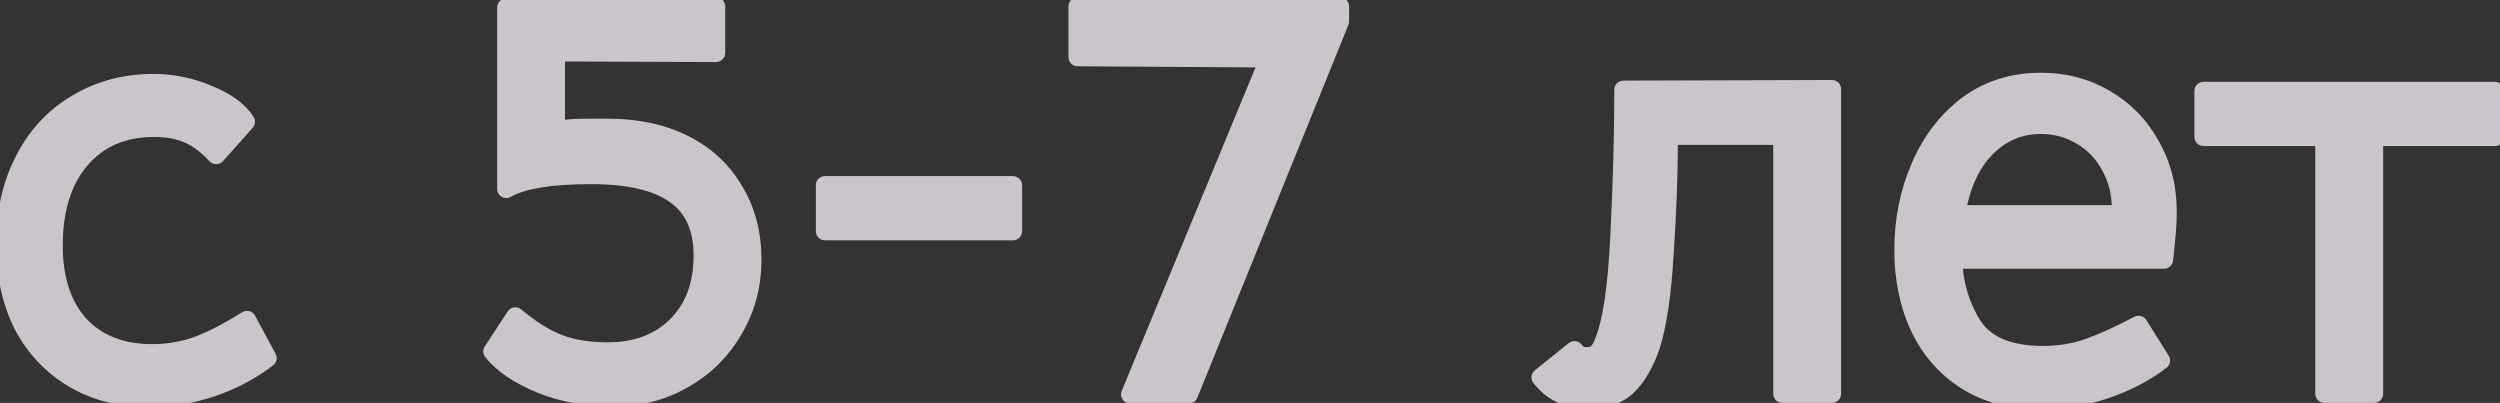 <?xml version="1.0" encoding="UTF-8"?> <svg xmlns="http://www.w3.org/2000/svg" width="273" height="44" viewBox="0 0 273 44" fill="none"><rect x="0" y="0" width="273" height="44" fill="#333333" stroke="none"/> <g opacity="0.8"> <path d="M16.282 43.462C13.158 43.462 10.408 42.758 8.032 41.35C5.656 39.942 3.808 37.984 2.488 35.476C1.212 32.924 0.574 29.976 0.574 26.632C0.574 23.2 1.256 20.164 2.62 17.524C3.984 14.84 5.898 12.772 8.362 11.32C10.826 9.824 13.642 9.076 16.81 9.076C18.878 9.076 20.88 9.494 22.816 10.33C24.752 11.122 26.094 12.112 26.842 13.3L23.608 16.93C22.596 15.83 21.562 15.06 20.506 14.62C19.494 14.18 18.262 13.96 16.81 13.96C13.422 13.96 10.738 15.126 8.758 17.458C6.822 19.746 5.854 22.87 5.854 26.83C5.854 30.482 6.8 33.364 8.692 35.476C10.628 37.544 13.268 38.578 16.612 38.578C18.284 38.578 19.89 38.314 21.43 37.786C23.014 37.214 24.862 36.268 26.974 34.948L29.218 39.106C27.37 40.514 25.324 41.592 23.08 42.34C20.836 43.088 18.57 43.462 16.282 43.462ZM66.971 43.396C64.067 43.396 61.427 42.912 59.051 41.944C56.675 40.976 54.915 39.788 53.771 38.38L56.279 34.552C57.951 35.96 59.535 36.95 61.031 37.522C62.527 38.094 64.309 38.38 66.377 38.38C69.501 38.38 72.009 37.434 73.901 35.542C75.793 33.65 76.739 31.098 76.739 27.886C76.739 24.894 75.749 22.694 73.769 21.286C71.789 19.834 68.709 19.108 64.529 19.108C60.129 19.108 57.049 19.614 55.289 20.626V0.826L78.191 0.694V5.776L60.701 5.71V14.224C61.625 14.048 62.747 13.96 64.067 13.96C65.387 13.96 66.157 13.96 66.377 13.96C69.545 13.96 72.317 14.554 74.693 15.742C77.069 16.93 78.895 18.624 80.171 20.824C81.491 22.98 82.151 25.488 82.151 28.348C82.151 31.164 81.469 33.716 80.105 36.004C78.785 38.292 76.959 40.096 74.627 41.416C72.339 42.736 69.787 43.396 66.971 43.396ZM90.091 20.23H110.617V25.246H90.091V20.23ZM138.597 6.37L117.675 6.238V0.694H146.319V2.344L129.819 43.066H123.417L138.597 6.37ZM173.384 43.66C172.416 43.66 171.47 43.462 170.546 43.066C169.666 42.67 168.896 42.054 168.236 41.218L171.932 38.248C172.24 38.688 172.658 38.908 173.186 38.908C173.802 38.908 174.242 38.754 174.506 38.446C174.814 38.138 175.144 37.412 175.496 36.268C176.2 33.98 176.662 30.218 176.882 24.982C177.146 19.746 177.278 14.686 177.278 9.802L200.048 9.736V43H194.636V14.818H182.228C182.228 18.91 182.074 23.2 181.766 27.688C181.502 32.176 180.996 35.564 180.248 37.852C179.588 39.744 178.73 41.196 177.674 42.208C176.618 43.176 175.188 43.66 173.384 43.66ZM213.27 28.348C213.358 31.032 214.084 33.452 215.448 35.608C216.856 37.72 219.408 38.776 223.104 38.776C224.864 38.776 226.492 38.512 227.988 37.984C229.528 37.456 231.376 36.62 233.532 35.476L235.974 39.37C234.258 40.69 232.234 41.746 229.902 42.538C227.57 43.33 225.216 43.726 222.84 43.726C219.76 43.726 217.076 43.022 214.788 41.614C212.544 40.206 210.828 38.27 209.64 35.806C208.452 33.298 207.858 30.46 207.858 27.292C207.858 24.08 208.452 21.088 209.64 18.316C210.828 15.5 212.544 13.234 214.788 11.518C217.076 9.802 219.782 8.944 222.906 8.944C225.458 8.944 227.79 9.56 229.902 10.792C232.014 12.024 233.664 13.718 234.852 15.874C236.084 18.03 236.7 20.428 236.7 23.068C236.7 23.816 236.678 24.476 236.634 25.048C236.59 25.576 236.546 26.038 236.502 26.434L236.304 28.348H213.27ZM231.618 23.398V22.87C231.618 21.11 231.222 19.526 230.43 18.118C229.682 16.71 228.626 15.61 227.262 14.818C225.942 14.026 224.468 13.63 222.84 13.63C220.552 13.63 218.572 14.466 216.9 16.138C215.228 17.81 214.128 20.23 213.6 23.398H231.618ZM253.829 14.95H240.629V9.934H272.441V14.95H259.241V43H253.829V14.95Z" fill="#F3E8F1"></path> <path d="M8.032 41.35L7.522 42.21L7.522 42.21L8.032 41.35ZM2.488 35.476L1.594 35.923C1.597 35.929 1.6 35.936 1.603 35.942L2.488 35.476ZM2.62 17.524L3.508 17.983L3.511 17.977L2.62 17.524ZM8.362 11.32L8.87 12.182L8.881 12.175L8.362 11.32ZM22.816 10.33L22.42 11.248C22.425 11.251 22.431 11.253 22.437 11.255L22.816 10.33ZM26.842 13.3L27.589 13.965C27.885 13.633 27.926 13.144 27.688 12.767L26.842 13.3ZM23.608 16.93L22.872 17.607C23.063 17.815 23.334 17.932 23.616 17.93C23.898 17.928 24.167 17.806 24.355 17.595L23.608 16.93ZM20.506 14.62L20.107 15.537C20.112 15.539 20.117 15.541 20.121 15.543L20.506 14.62ZM8.758 17.458L7.996 16.811L7.995 16.812L8.758 17.458ZM8.692 35.476L7.947 36.143C7.952 36.149 7.957 36.154 7.962 36.159L8.692 35.476ZM21.43 37.786L21.754 38.732C21.759 38.73 21.765 38.728 21.77 38.727L21.43 37.786ZM26.974 34.948L27.854 34.473C27.723 34.23 27.497 34.052 27.23 33.981C26.963 33.911 26.678 33.954 26.444 34.1L26.974 34.948ZM29.218 39.106L29.824 39.901C30.216 39.603 30.332 39.064 30.098 38.631L29.218 39.106ZM23.08 42.34L22.764 41.391L23.08 42.34ZM16.282 42.462C13.313 42.462 10.744 41.795 8.542 40.49L7.522 42.21C10.072 43.721 13.003 44.462 16.282 44.462V42.462ZM8.542 40.49C6.329 39.179 4.609 37.359 3.373 35.01L1.603 35.942C3.007 38.609 4.983 40.705 7.522 42.21L8.542 40.49ZM3.382 35.029C2.187 32.638 1.574 29.847 1.574 26.632H-0.426C-0.426 30.105 0.237 33.21 1.594 35.923L3.382 35.029ZM1.574 26.632C1.574 23.335 2.228 20.461 3.508 17.983L1.732 17.065C0.284 19.867 -0.426 23.065 -0.426 26.632H1.574ZM3.511 17.977C4.794 15.454 6.579 13.531 8.87 12.181L7.854 10.459C5.217 12.012 3.174 14.226 1.729 17.071L3.511 17.977ZM8.881 12.175C11.173 10.783 13.806 10.076 16.81 10.076V8.076C13.478 8.076 10.479 8.865 7.843 10.465L8.881 12.175ZM16.81 10.076C18.739 10.076 20.606 10.465 22.42 11.248L23.212 9.412C21.154 8.523 19.017 8.076 16.81 8.076V10.076ZM22.437 11.255C24.27 12.005 25.401 12.889 25.996 13.833L27.688 12.767C26.787 11.335 25.234 10.239 23.195 9.404L22.437 11.255ZM26.095 12.635L22.861 16.265L24.355 17.595L27.589 13.965L26.095 12.635ZM24.344 16.253C23.263 15.078 22.114 14.207 20.891 13.697L20.121 15.543C21.01 15.913 21.929 16.582 22.872 17.607L24.344 16.253ZM20.905 13.703C19.734 13.194 18.358 12.96 16.81 12.96V14.96C18.166 14.96 19.254 15.166 20.107 15.537L20.905 13.703ZM16.81 12.96C13.164 12.96 10.188 14.229 7.996 16.811L9.52 18.105C11.288 16.023 13.68 14.96 16.81 14.96V12.96ZM7.995 16.812C5.863 19.332 4.854 22.71 4.854 26.83H6.854C6.854 23.03 7.781 20.16 9.521 18.104L7.995 16.812ZM4.854 26.83C4.854 30.655 5.848 33.8 7.947 36.143L9.437 34.809C7.752 32.928 6.854 30.309 6.854 26.83H4.854ZM7.962 36.159C10.121 38.466 13.046 39.578 16.612 39.578V37.578C13.49 37.578 11.135 36.622 9.422 34.793L7.962 36.159ZM16.612 39.578C18.391 39.578 20.107 39.297 21.754 38.732L21.106 36.84C19.673 37.331 18.177 37.578 16.612 37.578V39.578ZM21.77 38.727C23.444 38.122 25.358 37.138 27.504 35.796L26.444 34.1C24.366 35.398 22.584 36.306 21.09 36.845L21.77 38.727ZM26.094 35.423L28.338 39.581L30.098 38.631L27.854 34.473L26.094 35.423ZM28.612 38.311C26.853 39.651 24.905 40.678 22.764 41.391L23.396 43.289C25.743 42.507 27.887 41.377 29.824 39.901L28.612 38.311ZM22.764 41.391C20.618 42.106 18.459 42.462 16.282 42.462V44.462C18.681 44.462 21.054 44.069 23.396 43.289L22.764 41.391ZM59.051 41.944L58.674 42.87L58.674 42.87L59.051 41.944ZM53.771 38.38L52.935 37.832C52.696 38.196 52.72 38.673 52.995 39.011L53.771 38.38ZM56.279 34.552L56.923 33.787C56.704 33.603 56.417 33.521 56.134 33.563C55.851 33.604 55.599 33.765 55.443 34.004L56.279 34.552ZM61.031 37.522L61.388 36.588L61.388 36.588L61.031 37.522ZM73.901 35.542L74.608 36.249L74.608 36.249L73.901 35.542ZM73.769 21.286L73.178 22.092C73.182 22.095 73.186 22.098 73.189 22.101L73.769 21.286ZM55.289 20.626H54.289C54.289 20.983 54.479 21.313 54.788 21.492C55.097 21.67 55.478 21.671 55.788 21.493L55.289 20.626ZM55.289 0.826L55.283 -0.174C54.733 -0.171 54.289 0.276 54.289 0.826H55.289ZM78.191 0.694H79.191C79.191 0.428 79.085 0.173 78.896 -0.015C78.707 -0.203 78.451 -0.308 78.185 -0.306L78.191 0.694ZM78.191 5.776L78.187 6.776C78.453 6.777 78.709 6.672 78.897 6.484C79.085 6.297 79.191 6.042 79.191 5.776H78.191ZM60.701 5.71L60.705 4.71C60.439 4.709 60.184 4.814 59.995 5.002C59.807 5.189 59.701 5.444 59.701 5.71H60.701ZM60.701 14.224H59.701C59.701 14.522 59.834 14.804 60.063 14.994C60.293 15.184 60.595 15.262 60.888 15.206L60.701 14.224ZM74.693 15.742L75.14 14.848L75.14 14.848L74.693 15.742ZM80.171 20.824L79.306 21.326C79.31 21.333 79.314 21.339 79.318 21.346L80.171 20.824ZM80.105 36.004L79.246 35.492C79.244 35.496 79.241 35.5 79.239 35.504L80.105 36.004ZM74.627 41.416L74.134 40.546L74.127 40.55L74.627 41.416ZM66.971 42.396C64.179 42.396 61.67 41.931 59.428 41.018L58.674 42.87C61.184 43.893 63.955 44.396 66.971 44.396V42.396ZM59.428 41.018C57.147 40.089 55.55 38.984 54.547 37.749L52.995 39.011C54.28 40.592 56.203 41.863 58.674 42.87L59.428 41.018ZM54.608 38.928L57.115 35.1L55.443 34.004L52.935 37.832L54.608 38.928ZM55.635 35.317C57.363 36.773 59.043 37.833 60.674 38.456L61.388 36.588C60.027 36.068 58.539 35.148 56.923 33.787L55.635 35.317ZM60.674 38.456C62.312 39.082 64.221 39.38 66.377 39.38V37.38C64.397 37.38 62.742 37.106 61.388 36.588L60.674 38.456ZM66.377 39.38C69.718 39.38 72.497 38.36 74.608 36.249L73.194 34.835C71.521 36.508 69.284 37.38 66.377 37.38V39.38ZM74.608 36.249C76.724 34.133 77.739 31.306 77.739 27.886H75.739C75.739 30.89 74.862 33.167 73.194 34.835L74.608 36.249ZM77.739 27.886C77.739 24.655 76.654 22.111 74.349 20.471L73.189 22.101C74.844 23.277 75.739 25.133 75.739 27.886H77.739ZM74.36 20.48C72.125 18.841 68.787 18.108 64.529 18.108V20.108C68.631 20.108 71.453 20.827 73.178 22.092L74.36 20.48ZM64.529 18.108C60.114 18.108 56.798 18.605 54.791 19.759L55.788 21.493C57.3 20.623 60.144 20.108 64.529 20.108V18.108ZM56.289 20.626V0.826H54.289V20.626H56.289ZM55.295 1.826L78.197 1.694L78.185 -0.306L55.283 -0.174L55.295 1.826ZM77.191 0.694V5.776H79.191V0.694H77.191ZM78.195 4.776L60.705 4.71L60.697 6.71L78.187 6.776L78.195 4.776ZM59.701 5.71V14.224H61.701V5.71H59.701ZM60.888 15.206C61.731 15.046 62.787 14.96 64.067 14.96V12.96C62.707 12.96 61.519 13.05 60.514 13.242L60.888 15.206ZM64.067 14.96C64.07 14.96 64.072 14.96 64.075 14.96C64.077 14.96 64.08 14.96 64.082 14.96C64.085 14.96 64.088 14.96 64.09 14.96C64.093 14.96 64.095 14.96 64.098 14.96C64.1 14.96 64.103 14.96 64.106 14.96C64.108 14.96 64.111 14.96 64.113 14.96C64.116 14.96 64.118 14.96 64.121 14.96C64.123 14.96 64.126 14.96 64.129 14.96C64.131 14.96 64.134 14.96 64.136 14.96C64.139 14.96 64.141 14.96 64.144 14.96C64.146 14.96 64.149 14.96 64.151 14.96C64.154 14.96 64.156 14.96 64.159 14.96C64.162 14.96 64.164 14.96 64.166 14.96C64.169 14.96 64.172 14.96 64.174 14.96C64.177 14.96 64.179 14.96 64.182 14.96C64.184 14.96 64.187 14.96 64.189 14.96C64.192 14.96 64.194 14.96 64.197 14.96C64.199 14.96 64.202 14.96 64.204 14.96C64.207 14.96 64.209 14.96 64.212 14.96C64.214 14.96 64.217 14.96 64.219 14.96C64.222 14.96 64.224 14.96 64.227 14.96C64.229 14.96 64.232 14.96 64.234 14.96C64.237 14.96 64.239 14.96 64.242 14.96C64.244 14.96 64.247 14.96 64.249 14.96C64.251 14.96 64.254 14.96 64.257 14.96C64.259 14.96 64.261 14.96 64.264 14.96C64.266 14.96 64.269 14.96 64.271 14.96C64.274 14.96 64.276 14.96 64.279 14.96C64.281 14.96 64.284 14.96 64.286 14.96C64.288 14.96 64.291 14.96 64.293 14.96C64.296 14.96 64.298 14.96 64.301 14.96C64.303 14.96 64.306 14.96 64.308 14.96C64.311 14.96 64.313 14.96 64.315 14.96C64.318 14.96 64.32 14.96 64.323 14.96C64.325 14.96 64.328 14.96 64.33 14.96C64.332 14.96 64.335 14.96 64.337 14.96C64.34 14.96 64.342 14.96 64.345 14.96C64.347 14.96 64.349 14.96 64.352 14.96C64.354 14.96 64.357 14.96 64.359 14.96C64.362 14.96 64.364 14.96 64.366 14.96C64.369 14.96 64.371 14.96 64.374 14.96C64.376 14.96 64.378 14.96 64.381 14.96C64.383 14.96 64.386 14.96 64.388 14.96C64.39 14.96 64.393 14.96 64.395 14.96C64.398 14.96 64.4 14.96 64.402 14.96C64.405 14.96 64.407 14.96 64.409 14.96C64.412 14.96 64.414 14.96 64.417 14.96C64.419 14.96 64.421 14.96 64.424 14.96C64.426 14.96 64.428 14.96 64.431 14.96C64.433 14.96 64.436 14.96 64.438 14.96C64.44 14.96 64.443 14.96 64.445 14.96C64.448 14.96 64.45 14.96 64.452 14.96C64.455 14.96 64.457 14.96 64.459 14.96C64.462 14.96 64.464 14.96 64.466 14.96C64.469 14.96 64.471 14.96 64.473 14.96C64.476 14.96 64.478 14.96 64.48 14.96C64.483 14.96 64.485 14.96 64.487 14.96C64.49 14.96 64.492 14.96 64.495 14.96C64.497 14.96 64.499 14.96 64.501 14.96C64.504 14.96 64.506 14.96 64.508 14.96C64.511 14.96 64.513 14.96 64.515 14.96C64.518 14.96 64.52 14.96 64.522 14.96C64.525 14.96 64.527 14.96 64.529 14.96C64.532 14.96 64.534 14.96 64.536 14.96C64.539 14.96 64.541 14.96 64.543 14.96C64.546 14.96 64.548 14.96 64.55 14.96C64.552 14.96 64.555 14.96 64.557 14.96C64.559 14.96 64.562 14.96 64.564 14.96C64.566 14.96 64.568 14.96 64.571 14.96C64.573 14.96 64.575 14.96 64.578 14.96C64.58 14.96 64.582 14.96 64.584 14.96C64.587 14.96 64.589 14.96 64.591 14.96C64.594 14.96 64.596 14.96 64.598 14.96C64.6 14.96 64.603 14.96 64.605 14.96C64.607 14.96 64.609 14.96 64.612 14.96C64.614 14.96 64.616 14.96 64.618 14.96C64.621 14.96 64.623 14.96 64.625 14.96C64.627 14.96 64.63 14.96 64.632 14.96C64.634 14.96 64.636 14.96 64.639 14.96C64.641 14.96 64.643 14.96 64.645 14.96C64.648 14.96 64.65 14.96 64.652 14.96C64.654 14.96 64.657 14.96 64.659 14.96C64.661 14.96 64.663 14.96 64.666 14.96C64.668 14.96 64.67 14.96 64.672 14.96C64.674 14.96 64.677 14.96 64.679 14.96C64.681 14.96 64.683 14.96 64.686 14.96C64.688 14.96 64.69 14.96 64.692 14.96C64.695 14.96 64.697 14.96 64.699 14.96C64.701 14.96 64.703 14.96 64.706 14.96C64.708 14.96 64.71 14.96 64.712 14.96C64.714 14.96 64.716 14.96 64.719 14.96C64.721 14.96 64.723 14.96 64.725 14.96C64.728 14.96 64.73 14.96 64.732 14.96C64.734 14.96 64.736 14.96 64.738 14.96C64.741 14.96 64.743 14.96 64.745 14.96C64.747 14.96 64.749 14.96 64.751 14.96C64.754 14.96 64.756 14.96 64.758 14.96C64.76 14.96 64.762 14.96 64.765 14.96C64.767 14.96 64.769 14.96 64.771 14.96C64.773 14.96 64.775 14.96 64.778 14.96C64.78 14.96 64.782 14.96 64.784 14.96C64.786 14.96 64.788 14.96 64.79 14.96C64.793 14.96 64.795 14.96 64.797 14.96C64.799 14.96 64.801 14.96 64.803 14.96C64.805 14.96 64.808 14.96 64.81 14.96C64.812 14.96 64.814 14.96 64.816 14.96C64.818 14.96 64.82 14.96 64.823 14.96C64.825 14.96 64.827 14.96 64.829 14.96C64.831 14.96 64.833 14.96 64.835 14.96C64.837 14.96 64.84 14.96 64.842 14.96C64.844 14.96 64.846 14.96 64.848 14.96C64.85 14.96 64.852 14.96 64.854 14.96C64.856 14.96 64.859 14.96 64.861 14.96C64.863 14.96 64.865 14.96 64.867 14.96C64.869 14.96 64.871 14.96 64.873 14.96C64.875 14.96 64.877 14.96 64.879 14.96C64.882 14.96 64.884 14.96 64.886 14.96C64.888 14.96 64.89 14.96 64.892 14.96C64.894 14.96 64.896 14.96 64.898 14.96C64.9 14.96 64.902 14.96 64.904 14.96C64.907 14.96 64.909 14.96 64.911 14.96C64.913 14.96 64.915 14.96 64.917 14.96C64.919 14.96 64.921 14.96 64.923 14.96C64.925 14.96 64.927 14.96 64.929 14.96C64.931 14.96 64.933 14.96 64.936 14.96C64.938 14.96 64.94 14.96 64.942 14.96C64.944 14.96 64.946 14.96 64.948 14.96C64.95 14.96 64.952 14.96 64.954 14.96C64.956 14.96 64.958 14.96 64.96 14.96C64.962 14.96 64.964 14.96 64.966 14.96C64.968 14.96 64.97 14.96 64.972 14.96C64.974 14.96 64.976 14.96 64.978 14.96C64.98 14.96 64.982 14.96 64.984 14.96C64.986 14.96 64.988 14.96 64.99 14.96C64.992 14.96 64.994 14.96 64.996 14.96C64.999 14.96 65.001 14.96 65.002 14.96C65.004 14.96 65.007 14.96 65.008 14.96C65.01 14.96 65.013 14.96 65.014 14.96C65.016 14.96 65.019 14.96 65.02 14.96C65.022 14.96 65.025 14.96 65.026 14.96C65.028 14.96 65.031 14.96 65.032 14.96C65.034 14.96 65.036 14.96 65.038 14.96C65.04 14.96 65.042 14.96 65.044 14.96C65.046 14.96 65.048 14.96 65.05 14.96C65.052 14.96 65.054 14.96 65.056 14.96C65.058 14.96 65.06 14.96 65.062 14.96C65.064 14.96 65.066 14.96 65.068 14.96C65.07 14.96 65.072 14.96 65.074 14.96C65.076 14.96 65.078 14.96 65.08 14.96C65.082 14.96 65.084 14.96 65.086 14.96C65.088 14.96 65.09 14.96 65.091 14.96C65.093 14.96 65.095 14.96 65.097 14.96C65.099 14.96 65.101 14.96 65.103 14.96C65.105 14.96 65.107 14.96 65.109 14.96C65.111 14.96 65.113 14.96 65.115 14.96C65.117 14.96 65.118 14.96 65.12 14.96C65.122 14.96 65.124 14.96 65.126 14.96C65.128 14.96 65.13 14.96 65.132 14.96C65.134 14.96 65.136 14.96 65.138 14.96C65.14 14.96 65.141 14.96 65.143 14.96C65.145 14.96 65.147 14.96 65.149 14.96C65.151 14.96 65.153 14.96 65.155 14.96C65.157 14.96 65.159 14.96 65.16 14.96C65.162 14.96 65.164 14.96 65.166 14.96C65.168 14.96 65.17 14.96 65.172 14.96C65.174 14.96 65.176 14.96 65.177 14.96C65.179 14.96 65.181 14.96 65.183 14.96C65.185 14.96 65.187 14.96 65.189 14.96C65.191 14.96 65.192 14.96 65.194 14.96C65.196 14.96 65.198 14.96 65.2 14.96C65.202 14.96 65.204 14.96 65.206 14.96C65.207 14.96 65.209 14.96 65.211 14.96C65.213 14.96 65.215 14.96 65.217 14.96C65.219 14.96 65.22 14.96 65.222 14.96C65.224 14.96 65.226 14.96 65.228 14.96C65.23 14.96 65.231 14.96 65.233 14.96C65.235 14.96 65.237 14.96 65.239 14.96C65.241 14.96 65.243 14.96 65.244 14.96C65.246 14.96 65.248 14.96 65.25 14.96C65.252 14.96 65.254 14.96 65.255 14.96C65.257 14.96 65.259 14.96 65.261 14.96C65.263 14.96 65.264 14.96 65.266 14.96C65.268 14.96 65.27 14.96 65.272 14.96C65.273 14.96 65.275 14.96 65.277 14.96C65.279 14.96 65.281 14.96 65.282 14.96C65.284 14.96 65.286 14.96 65.288 14.96C65.29 14.96 65.291 14.96 65.293 14.96C65.295 14.96 65.297 14.96 65.299 14.96C65.3 14.96 65.302 14.96 65.304 14.96C65.306 14.96 65.308 14.96 65.309 14.96C65.311 14.96 65.313 14.96 65.315 14.96C65.317 14.96 65.318 14.96 65.32 14.96C65.322 14.96 65.323 14.96 65.325 14.96C65.327 14.96 65.329 14.96 65.331 14.96C65.332 14.96 65.334 14.96 65.336 14.96C65.338 14.96 65.339 14.96 65.341 14.96C65.343 14.96 65.345 14.96 65.346 14.96C65.348 14.96 65.35 14.96 65.352 14.96C65.353 14.96 65.355 14.96 65.357 14.96C65.359 14.96 65.36 14.96 65.362 14.96C65.364 14.96 65.366 14.96 65.367 14.96C65.369 14.96 65.371 14.96 65.373 14.96C65.374 14.96 65.376 14.96 65.378 14.96C65.379 14.96 65.381 14.96 65.383 14.96C65.385 14.96 65.386 14.96 65.388 14.96C65.39 14.96 65.391 14.96 65.393 14.96C65.395 14.96 65.397 14.96 65.398 14.96C65.4 14.96 65.402 14.96 65.403 14.96C65.405 14.96 65.407 14.96 65.409 14.96C65.41 14.96 65.412 14.96 65.414 14.96C65.415 14.96 65.417 14.96 65.419 14.96C65.421 14.96 65.422 14.96 65.424 14.96C65.425 14.96 65.427 14.96 65.429 14.96C65.431 14.96 65.432 14.96 65.434 14.96C65.436 14.96 65.437 14.96 65.439 14.96C65.441 14.96 65.442 14.96 65.444 14.96C65.446 14.96 65.447 14.96 65.449 14.96C65.451 14.96 65.452 14.96 65.454 14.96C65.456 14.96 65.457 14.96 65.459 14.96C65.461 14.96 65.462 14.96 65.464 14.96C65.466 14.96 65.467 14.96 65.469 14.96C65.471 14.96 65.472 14.96 65.474 14.96C65.475 14.96 65.477 14.96 65.479 14.96C65.48 14.96 65.482 14.96 65.484 14.96C65.485 14.96 65.487 14.96 65.489 14.96C65.49 14.96 65.492 14.96 65.493 14.96C65.495 14.96 65.497 14.96 65.498 14.96C65.5 14.96 65.502 14.96 65.503 14.96C65.505 14.96 65.507 14.96 65.508 14.96C65.51 14.96 65.511 14.96 65.513 14.96C65.515 14.96 65.516 14.96 65.518 14.96C65.519 14.96 65.521 14.96 65.523 14.96C65.524 14.96 65.526 14.96 65.527 14.96C65.529 14.96 65.531 14.96 65.532 14.96C65.534 14.96 65.535 14.96 65.537 14.96C65.539 14.96 65.54 14.96 65.542 14.96C65.543 14.96 65.545 14.96 65.546 14.96C65.548 14.96 65.55 14.96 65.551 14.96C65.553 14.96 65.554 14.96 65.556 14.96C65.558 14.96 65.559 14.96 65.561 14.96C65.562 14.96 65.564 14.96 65.565 14.96C65.567 14.96 65.569 14.96 65.57 14.96C65.572 14.96 65.573 14.96 65.575 14.96C65.576 14.96 65.578 14.96 65.579 14.96C65.581 14.96 65.583 14.96 65.584 14.96C65.586 14.96 65.587 14.96 65.589 14.96C65.59 14.96 65.592 14.96 65.593 14.96C65.595 14.96 65.597 14.96 65.598 14.96C65.6 14.96 65.601 14.96 65.603 14.96C65.604 14.96 65.606 14.96 65.607 14.96C65.609 14.96 65.61 14.96 65.612 14.96C65.613 14.96 65.615 14.96 65.616 14.96C65.618 14.96 65.619 14.96 65.621 14.96C65.623 14.96 65.624 14.96 65.626 14.96C65.627 14.96 65.629 14.96 65.63 14.96C65.632 14.96 65.633 14.96 65.635 14.96C65.636 14.96 65.638 14.96 65.639 14.96C65.641 14.96 65.642 14.96 65.644 14.96C65.645 14.96 65.647 14.96 65.648 14.96C65.65 14.96 65.651 14.96 65.653 14.96C65.654 14.96 65.656 14.96 65.657 14.96C65.658 14.96 65.66 14.96 65.661 14.96C65.663 14.96 65.664 14.96 65.666 14.96C65.667 14.96 65.669 14.96 65.67 14.96C65.672 14.96 65.673 14.96 65.675 14.96C65.676 14.96 65.678 14.96 65.679 14.96C65.68 14.96 65.682 14.96 65.683 14.96C65.685 14.96 65.686 14.96 65.688 14.96C65.689 14.96 65.691 14.96 65.692 14.96C65.694 14.96 65.695 14.96 65.697 14.96C65.698 14.96 65.699 14.96 65.701 14.96C65.702 14.96 65.704 14.96 65.705 14.96C65.707 14.96 65.708 14.96 65.709 14.96C65.711 14.96 65.712 14.96 65.714 14.96C65.715 14.96 65.717 14.96 65.718 14.96C65.719 14.96 65.721 14.96 65.722 14.96C65.724 14.96 65.725 14.96 65.727 14.96C65.728 14.96 65.729 14.96 65.731 14.96C65.732 14.96 65.734 14.96 65.735 14.96C65.736 14.96 65.738 14.96 65.739 14.96C65.741 14.96 65.742 14.96 65.743 14.96C65.745 14.96 65.746 14.96 65.748 14.96C65.749 14.96 65.75 14.96 65.752 14.96C65.753 14.96 65.754 14.96 65.756 14.96C65.757 14.96 65.759 14.96 65.76 14.96C65.761 14.96 65.763 14.96 65.764 14.96C65.766 14.96 65.767 14.96 65.768 14.96C65.77 14.96 65.771 14.96 65.772 14.96C65.774 14.96 65.775 14.96 65.777 14.96C65.778 14.96 65.779 14.96 65.781 14.96C65.782 14.96 65.783 14.96 65.785 14.96C65.786 14.96 65.787 14.96 65.789 14.96C65.79 14.96 65.791 14.96 65.793 14.96C65.794 14.96 65.796 14.96 65.797 14.96C65.798 14.96 65.8 14.96 65.801 14.96C65.802 14.96 65.804 14.96 65.805 14.96C65.806 14.96 65.808 14.96 65.809 14.96C65.81 14.96 65.812 14.96 65.813 14.96C65.814 14.96 65.816 14.96 65.817 14.96C65.818 14.96 65.82 14.96 65.821 14.96C65.822 14.96 65.823 14.96 65.825 14.96C65.826 14.96 65.827 14.96 65.829 14.96C65.83 14.96 65.831 14.96 65.833 14.96C65.834 14.96 65.835 14.96 65.837 14.96C65.838 14.96 65.839 14.96 65.841 14.96C65.842 14.96 65.843 14.96 65.844 14.96C65.846 14.96 65.847 14.96 65.848 14.96C65.85 14.96 65.851 14.96 65.852 14.96C65.853 14.96 65.855 14.96 65.856 14.96C65.857 14.96 65.859 14.96 65.86 14.96C65.861 14.96 65.862 14.96 65.864 14.96C65.865 14.96 65.866 14.96 65.867 14.96C65.869 14.96 65.87 14.96 65.871 14.96C65.873 14.96 65.874 14.96 65.875 14.96C65.876 14.96 65.878 14.96 65.879 14.96C65.88 14.96 65.881 14.96 65.883 14.96C65.884 14.96 65.885 14.96 65.886 14.96C65.888 14.96 65.889 14.96 65.89 14.96C65.891 14.96 65.892 14.96 65.894 14.96C65.895 14.96 65.896 14.96 65.897 14.96C65.899 14.96 65.9 14.96 65.901 14.96C65.902 14.96 65.904 14.96 65.905 14.96C65.906 14.96 65.907 14.96 65.909 14.96C65.91 14.96 65.911 14.96 65.912 14.96C65.913 14.96 65.915 14.96 65.916 14.96C65.917 14.96 65.918 14.96 65.919 14.96C65.921 14.96 65.922 14.96 65.923 14.96C65.924 14.96 65.925 14.96 65.927 14.96C65.928 14.96 65.929 14.96 65.93 14.96C65.931 14.96 65.933 14.96 65.934 14.96C65.935 14.96 65.936 14.96 65.938 14.96C65.939 14.96 65.94 14.96 65.941 14.96C65.942 14.96 65.943 14.96 65.945 14.96C65.946 14.96 65.947 14.96 65.948 14.96C65.949 14.96 65.951 14.96 65.952 14.96C65.953 14.96 65.954 14.96 65.955 14.96C65.956 14.96 65.957 14.96 65.959 14.96C65.96 14.96 65.961 14.96 65.962 14.96C65.963 14.96 65.965 14.96 65.966 14.96C65.967 14.96 65.968 14.96 65.969 14.96C65.97 14.96 65.971 14.96 65.973 14.96C65.974 14.96 65.975 14.96 65.976 14.96C65.977 14.96 65.978 14.96 65.979 14.96C65.981 14.96 65.982 14.96 65.983 14.96C65.984 14.96 65.985 14.96 65.986 14.96C65.987 14.96 65.989 14.96 65.99 14.96C65.991 14.96 65.992 14.96 65.993 14.96C65.994 14.96 65.995 14.96 65.996 14.96C65.998 14.96 65.999 14.96 66 14.96C66.001 14.96 66.002 14.96 66.003 14.96C66.004 14.96 66.005 14.96 66.006 14.96C66.007 14.96 66.008 14.96 66.01 14.96C66.011 14.96 66.012 14.96 66.013 14.96C66.014 14.96 66.015 14.96 66.016 14.96C66.017 14.96 66.018 14.96 66.019 14.96C66.021 14.96 66.022 14.96 66.023 14.96C66.024 14.96 66.025 14.96 66.026 14.96C66.027 14.96 66.028 14.96 66.029 14.96C66.03 14.96 66.031 14.96 66.032 14.96C66.034 14.96 66.035 14.96 66.036 14.96C66.037 14.96 66.038 14.96 66.039 14.96C66.04 14.96 66.041 14.96 66.042 14.96C66.043 14.96 66.044 14.96 66.045 14.96C66.046 14.96 66.047 14.96 66.048 14.96C66.049 14.96 66.05 14.96 66.052 14.96C66.053 14.96 66.054 14.96 66.055 14.96C66.056 14.96 66.057 14.96 66.058 14.96C66.059 14.96 66.06 14.96 66.061 14.96C66.062 14.96 66.063 14.96 66.064 14.96C66.065 14.96 66.066 14.96 66.067 14.96C66.068 14.96 66.069 14.96 66.07 14.96C66.071 14.96 66.072 14.96 66.073 14.96C66.074 14.96 66.075 14.96 66.076 14.96C66.077 14.96 66.078 14.96 66.079 14.96C66.08 14.96 66.081 14.96 66.082 14.96C66.083 14.96 66.084 14.96 66.085 14.96C66.086 14.96 66.087 14.96 66.088 14.96C66.089 14.96 66.09 14.96 66.091 14.96C66.092 14.96 66.093 14.96 66.094 14.96C66.095 14.96 66.096 14.96 66.097 14.96C66.098 14.96 66.099 14.96 66.1 14.96C66.101 14.96 66.102 14.96 66.103 14.96C66.104 14.96 66.105 14.96 66.106 14.96C66.107 14.96 66.108 14.96 66.109 14.96C66.11 14.96 66.111 14.96 66.112 14.96C66.113 14.96 66.114 14.96 66.115 14.96C66.116 14.96 66.117 14.96 66.118 14.96C66.118 14.96 66.12 14.96 66.12 14.96C66.121 14.96 66.122 14.96 66.123 14.96C66.124 14.96 66.125 14.96 66.126 14.96C66.127 14.96 66.128 14.96 66.129 14.96C66.13 14.96 66.131 14.96 66.132 14.96C66.133 14.96 66.134 14.96 66.135 14.96C66.135 14.96 66.136 14.96 66.137 14.96C66.138 14.96 66.139 14.96 66.14 14.96C66.141 14.96 66.142 14.96 66.143 14.96C66.144 14.96 66.145 14.96 66.145 14.96C66.147 14.96 66.147 14.96 66.148 14.96C66.149 14.96 66.15 14.96 66.151 14.96C66.152 14.96 66.153 14.96 66.154 14.96C66.155 14.96 66.156 14.96 66.156 14.96C66.157 14.96 66.158 14.96 66.159 14.96C66.16 14.96 66.161 14.96 66.162 14.96C66.163 14.96 66.163 14.96 66.164 14.96C66.165 14.96 66.166 14.96 66.167 14.96C66.168 14.96 66.169 14.96 66.17 14.96C66.171 14.96 66.171 14.96 66.172 14.96C66.173 14.96 66.174 14.96 66.175 14.96C66.176 14.96 66.177 14.96 66.177 14.96C66.178 14.96 66.179 14.96 66.18 14.96C66.181 14.96 66.182 14.96 66.183 14.96C66.183 14.96 66.184 14.96 66.185 14.96C66.186 14.96 66.187 14.96 66.188 14.96C66.189 14.96 66.189 14.96 66.19 14.96C66.191 14.96 66.192 14.96 66.193 14.96C66.194 14.96 66.194 14.96 66.195 14.96C66.196 14.96 66.197 14.96 66.198 14.96C66.199 14.96 66.199 14.96 66.2 14.96C66.201 14.96 66.202 14.96 66.203 14.96C66.204 14.96 66.204 14.96 66.205 14.96C66.206 14.96 66.207 14.96 66.208 14.96C66.208 14.96 66.209 14.96 66.21 14.96C66.211 14.96 66.212 14.96 66.212 14.96C66.213 14.96 66.214 14.96 66.215 14.96C66.216 14.96 66.216 14.96 66.217 14.96C66.218 14.96 66.219 14.96 66.22 14.96C66.22 14.96 66.221 14.96 66.222 14.96C66.223 14.96 66.224 14.96 66.224 14.96C66.225 14.96 66.226 14.96 66.227 14.96C66.228 14.96 66.228 14.96 66.229 14.96C66.23 14.96 66.231 14.96 66.231 14.96C66.232 14.96 66.233 14.96 66.234 14.96C66.234 14.96 66.235 14.96 66.236 14.96C66.237 14.96 66.237 14.96 66.238 14.96C66.239 14.96 66.24 14.96 66.24 14.96C66.241 14.96 66.242 14.96 66.243 14.96C66.243 14.96 66.244 14.96 66.245 14.96C66.246 14.96 66.246 14.96 66.247 14.96C66.248 14.96 66.249 14.96 66.249 14.96C66.25 14.96 66.251 14.96 66.252 14.96C66.252 14.96 66.253 14.96 66.254 14.96C66.254 14.96 66.255 14.96 66.256 14.96C66.257 14.96 66.257 14.96 66.258 14.96C66.259 14.96 66.26 14.96 66.26 14.96C66.261 14.96 66.262 14.96 66.262 14.96C66.263 14.96 66.264 14.96 66.264 14.96C66.265 14.96 66.266 14.96 66.267 14.96C66.267 14.96 66.268 14.96 66.269 14.96C66.269 14.96 66.27 14.96 66.271 14.96C66.272 14.96 66.272 14.96 66.273 14.96C66.274 14.96 66.274 14.96 66.275 14.96C66.276 14.96 66.276 14.96 66.277 14.96C66.278 14.96 66.278 14.96 66.279 14.96C66.28 14.96 66.28 14.96 66.281 14.96C66.282 14.96 66.282 14.96 66.283 14.96C66.284 14.96 66.284 14.96 66.285 14.96C66.286 14.96 66.286 14.96 66.287 14.96C66.288 14.96 66.288 14.96 66.289 14.96C66.29 14.96 66.29 14.96 66.291 14.96C66.292 14.96 66.292 14.96 66.293 14.96C66.294 14.96 66.294 14.96 66.295 14.96C66.296 14.96 66.296 14.96 66.297 14.96C66.297 14.96 66.298 14.96 66.299 14.96C66.299 14.96 66.3 14.96 66.301 14.96C66.301 14.96 66.302 14.96 66.302 14.96C66.303 14.96 66.304 14.96 66.304 14.96C66.305 14.96 66.306 14.96 66.306 14.96C66.307 14.96 66.308 14.96 66.308 14.96C66.309 14.96 66.309 14.96 66.31 14.96C66.311 14.96 66.311 14.96 66.312 14.96C66.312 14.96 66.313 14.96 66.314 14.96C66.314 14.96 66.315 14.96 66.315 14.96C66.316 14.96 66.317 14.96 66.317 14.96C66.318 14.96 66.318 14.96 66.319 14.96C66.32 14.96 66.32 14.96 66.321 14.96C66.321 14.96 66.322 14.96 66.323 14.96C66.323 14.96 66.324 14.96 66.324 14.96C66.325 14.96 66.325 14.96 66.326 14.96C66.326 14.96 66.327 14.96 66.328 14.96C66.328 14.96 66.329 14.96 66.329 14.96C66.33 14.96 66.331 14.96 66.331 14.96C66.332 14.96 66.332 14.96 66.333 14.96C66.333 14.96 66.334 14.96 66.334 14.96C66.335 14.96 66.335 14.96 66.336 14.96C66.337 14.96 66.337 14.96 66.338 14.96C66.338 14.96 66.339 14.96 66.339 14.96C66.34 14.96 66.34 14.96 66.341 14.96C66.341 14.96 66.342 14.96 66.343 14.96C66.343 14.96 66.344 14.96 66.344 14.96C66.345 14.96 66.345 14.96 66.346 14.96C66.346 14.96 66.347 14.96 66.347 14.96C66.348 14.96 66.348 14.96 66.349 14.96C66.349 14.96 66.35 14.96 66.35 14.96C66.351 14.96 66.351 14.96 66.352 14.96C66.352 14.96 66.353 14.96 66.353 14.96C66.354 14.96 66.354 14.96 66.355 14.96C66.355 14.96 66.356 14.96 66.356 14.96C66.357 14.96 66.357 14.96 66.358 14.96C66.358 14.96 66.359 14.96 66.359 14.96C66.36 14.96 66.36 14.96 66.361 14.96C66.361 14.96 66.362 14.96 66.362 14.96C66.363 14.96 66.363 14.96 66.364 14.96C66.364 14.96 66.365 14.96 66.365 14.96C66.365 14.96 66.366 14.96 66.366 14.96C66.367 14.96 66.367 14.96 66.368 14.96C66.368 14.96 66.369 14.96 66.369 14.96C66.37 14.96 66.37 14.96 66.37 14.96C66.371 14.96 66.371 14.96 66.372 14.96C66.372 14.96 66.373 14.96 66.373 14.96C66.374 14.96 66.374 14.96 66.374 14.96C66.375 14.96 66.375 14.96 66.376 14.96C66.376 14.96 66.377 14.96 66.377 14.96V12.96C66.377 12.96 66.376 12.96 66.376 12.96C66.375 12.96 66.375 12.96 66.374 12.96C66.374 12.96 66.374 12.96 66.373 12.96C66.373 12.96 66.372 12.96 66.372 12.96C66.371 12.96 66.371 12.96 66.37 12.96C66.37 12.96 66.37 12.96 66.369 12.96C66.369 12.96 66.368 12.96 66.368 12.96C66.367 12.96 66.367 12.96 66.366 12.96C66.366 12.96 66.365 12.96 66.365 12.96C66.365 12.96 66.364 12.96 66.364 12.96C66.363 12.96 66.363 12.96 66.362 12.96C66.362 12.96 66.361 12.96 66.361 12.96C66.36 12.96 66.36 12.96 66.359 12.96C66.359 12.96 66.358 12.96 66.358 12.96C66.357 12.96 66.357 12.96 66.356 12.96C66.356 12.96 66.355 12.96 66.355 12.96C66.354 12.96 66.354 12.96 66.353 12.96C66.353 12.96 66.352 12.96 66.352 12.96C66.351 12.96 66.351 12.96 66.35 12.96C66.35 12.96 66.349 12.96 66.349 12.96C66.348 12.96 66.348 12.96 66.347 12.96C66.347 12.96 66.346 12.96 66.346 12.96C66.345 12.96 66.345 12.96 66.344 12.96C66.344 12.96 66.343 12.96 66.343 12.96C66.342 12.96 66.341 12.96 66.341 12.96C66.34 12.96 66.34 12.96 66.339 12.96C66.339 12.96 66.338 12.96 66.338 12.96C66.337 12.96 66.337 12.96 66.336 12.96C66.335 12.96 66.335 12.96 66.334 12.96C66.334 12.96 66.333 12.96 66.333 12.96C66.332 12.96 66.332 12.96 66.331 12.96C66.331 12.96 66.33 12.96 66.329 12.96C66.329 12.96 66.328 12.96 66.328 12.96C66.327 12.96 66.326 12.96 66.326 12.96C66.325 12.96 66.325 12.96 66.324 12.96C66.324 12.96 66.323 12.96 66.323 12.96C66.322 12.96 66.321 12.96 66.321 12.96C66.32 12.96 66.32 12.96 66.319 12.96C66.318 12.96 66.318 12.96 66.317 12.96C66.317 12.96 66.316 12.96 66.315 12.96C66.315 12.96 66.314 12.96 66.314 12.96C66.313 12.96 66.312 12.96 66.312 12.96C66.311 12.96 66.311 12.96 66.31 12.96C66.309 12.96 66.309 12.96 66.308 12.96C66.308 12.96 66.307 12.96 66.306 12.96C66.306 12.96 66.305 12.96 66.304 12.96C66.304 12.96 66.303 12.96 66.302 12.96C66.302 12.96 66.301 12.96 66.301 12.96C66.3 12.96 66.299 12.96 66.299 12.96C66.298 12.96 66.297 12.96 66.297 12.96C66.296 12.96 66.296 12.96 66.295 12.96C66.294 12.96 66.294 12.96 66.293 12.96C66.292 12.96 66.292 12.96 66.291 12.96C66.29 12.96 66.29 12.96 66.289 12.96C66.288 12.96 66.288 12.96 66.287 12.96C66.286 12.96 66.286 12.96 66.285 12.96C66.284 12.96 66.284 12.96 66.283 12.96C66.282 12.96 66.282 12.96 66.281 12.96C66.28 12.96 66.28 12.96 66.279 12.96C66.278 12.96 66.278 12.96 66.277 12.96C66.276 12.96 66.276 12.96 66.275 12.96C66.274 12.96 66.274 12.96 66.273 12.96C66.272 12.96 66.272 12.96 66.271 12.96C66.27 12.96 66.269 12.96 66.269 12.96C66.268 12.96 66.267 12.96 66.267 12.96C66.266 12.96 66.265 12.96 66.264 12.96C66.264 12.96 66.263 12.96 66.262 12.96C66.262 12.96 66.261 12.96 66.26 12.96C66.26 12.96 66.259 12.96 66.258 12.96C66.257 12.96 66.257 12.96 66.256 12.96C66.255 12.96 66.254 12.96 66.254 12.96C66.253 12.96 66.252 12.96 66.252 12.96C66.251 12.96 66.25 12.96 66.249 12.96C66.249 12.96 66.248 12.96 66.247 12.96C66.246 12.96 66.246 12.96 66.245 12.96C66.244 12.96 66.243 12.96 66.243 12.96C66.242 12.96 66.241 12.96 66.24 12.96C66.24 12.96 66.239 12.96 66.238 12.96C66.237 12.96 66.237 12.96 66.236 12.96C66.235 12.96 66.234 12.96 66.234 12.96C66.233 12.96 66.232 12.96 66.231 12.96C66.231 12.96 66.23 12.96 66.229 12.96C66.228 12.96 66.228 12.96 66.227 12.96C66.226 12.96 66.225 12.96 66.224 12.96C66.224 12.96 66.223 12.96 66.222 12.96C66.221 12.96 66.22 12.96 66.22 12.96C66.219 12.96 66.218 12.96 66.217 12.96C66.216 12.96 66.216 12.96 66.215 12.96C66.214 12.96 66.213 12.96 66.212 12.96C66.212 12.96 66.211 12.96 66.21 12.96C66.209 12.96 66.208 12.96 66.208 12.96C66.207 12.96 66.206 12.96 66.205 12.96C66.204 12.96 66.204 12.96 66.203 12.96C66.202 12.96 66.201 12.96 66.2 12.96C66.199 12.96 66.199 12.96 66.198 12.96C66.197 12.96 66.196 12.96 66.195 12.96C66.194 12.96 66.194 12.96 66.193 12.96C66.192 12.96 66.191 12.96 66.19 12.96C66.189 12.96 66.189 12.96 66.188 12.96C66.187 12.96 66.186 12.96 66.185 12.96C66.184 12.96 66.183 12.96 66.183 12.96C66.182 12.96 66.181 12.96 66.18 12.96C66.179 12.96 66.178 12.96 66.177 12.96C66.177 12.96 66.176 12.96 66.175 12.96C66.174 12.96 66.173 12.96 66.172 12.96C66.171 12.96 66.171 12.96 66.17 12.96C66.169 12.96 66.168 12.96 66.167 12.96C66.166 12.96 66.165 12.96 66.164 12.96C66.163 12.96 66.163 12.96 66.162 12.96C66.161 12.96 66.16 12.96 66.159 12.96C66.158 12.96 66.157 12.96 66.156 12.96C66.156 12.96 66.155 12.96 66.154 12.96C66.153 12.96 66.152 12.96 66.151 12.96C66.15 12.96 66.149 12.96 66.148 12.96C66.147 12.96 66.147 12.96 66.145 12.96C66.145 12.96 66.144 12.96 66.143 12.96C66.142 12.96 66.141 12.96 66.14 12.96C66.139 12.96 66.138 12.96 66.137 12.96C66.136 12.96 66.135 12.96 66.135 12.96C66.134 12.96 66.133 12.96 66.132 12.96C66.131 12.96 66.13 12.96 66.129 12.96C66.128 12.96 66.127 12.96 66.126 12.96C66.125 12.96 66.124 12.96 66.123 12.96C66.122 12.96 66.121 12.96 66.12 12.96C66.12 12.96 66.118 12.96 66.118 12.96C66.117 12.96 66.116 12.96 66.115 12.96C66.114 12.96 66.113 12.96 66.112 12.96C66.111 12.96 66.11 12.96 66.109 12.96C66.108 12.96 66.107 12.96 66.106 12.96C66.105 12.96 66.104 12.96 66.103 12.96C66.102 12.96 66.101 12.96 66.1 12.96C66.099 12.96 66.098 12.96 66.097 12.96C66.096 12.96 66.095 12.96 66.094 12.96C66.093 12.96 66.092 12.96 66.091 12.96C66.09 12.96 66.089 12.96 66.088 12.96C66.087 12.96 66.086 12.96 66.085 12.96C66.084 12.96 66.083 12.96 66.082 12.96C66.081 12.96 66.08 12.96 66.079 12.96C66.078 12.96 66.077 12.96 66.076 12.96C66.075 12.96 66.074 12.96 66.073 12.96C66.072 12.96 66.071 12.96 66.07 12.96C66.069 12.96 66.068 12.96 66.067 12.96C66.066 12.96 66.065 12.96 66.064 12.96C66.063 12.96 66.062 12.96 66.061 12.96C66.06 12.96 66.059 12.96 66.058 12.96C66.057 12.96 66.056 12.96 66.055 12.96C66.054 12.96 66.053 12.96 66.052 12.96C66.05 12.96 66.049 12.96 66.048 12.96C66.047 12.96 66.046 12.96 66.045 12.96C66.044 12.96 66.043 12.96 66.042 12.96C66.041 12.96 66.04 12.96 66.039 12.96C66.038 12.96 66.037 12.96 66.036 12.96C66.035 12.96 66.034 12.96 66.032 12.96C66.031 12.96 66.03 12.96 66.029 12.96C66.028 12.96 66.027 12.96 66.026 12.96C66.025 12.96 66.024 12.96 66.023 12.96C66.022 12.96 66.021 12.96 66.019 12.96C66.018 12.96 66.017 12.96 66.016 12.96C66.015 12.96 66.014 12.96 66.013 12.96C66.012 12.96 66.011 12.96 66.01 12.96C66.008 12.96 66.007 12.96 66.006 12.96C66.005 12.96 66.004 12.96 66.003 12.96C66.002 12.96 66.001 12.96 66 12.96C65.999 12.96 65.998 12.96 65.996 12.96C65.995 12.96 65.994 12.96 65.993 12.96C65.992 12.96 65.991 12.96 65.99 12.96C65.989 12.96 65.987 12.96 65.986 12.96C65.985 12.96 65.984 12.96 65.983 12.96C65.982 12.96 65.981 12.96 65.979 12.96C65.978 12.96 65.977 12.96 65.976 12.96C65.975 12.96 65.974 12.96 65.973 12.96C65.971 12.96 65.97 12.96 65.969 12.96C65.968 12.96 65.967 12.96 65.966 12.96C65.965 12.96 65.963 12.96 65.962 12.96C65.961 12.96 65.96 12.96 65.959 12.96C65.957 12.96 65.956 12.96 65.955 12.96C65.954 12.96 65.953 12.96 65.952 12.96C65.951 12.96 65.949 12.96 65.948 12.96C65.947 12.96 65.946 12.96 65.945 12.96C65.943 12.96 65.942 12.96 65.941 12.96C65.94 12.96 65.939 12.96 65.938 12.96C65.936 12.96 65.935 12.96 65.934 12.96C65.933 12.96 65.931 12.96 65.93 12.96C65.929 12.96 65.928 12.96 65.927 12.96C65.925 12.96 65.924 12.96 65.923 12.96C65.922 12.96 65.921 12.96 65.919 12.96C65.918 12.96 65.917 12.96 65.916 12.96C65.915 12.96 65.913 12.96 65.912 12.96C65.911 12.96 65.91 12.96 65.909 12.96C65.907 12.96 65.906 12.96 65.905 12.96C65.904 12.96 65.902 12.96 65.901 12.96C65.9 12.96 65.899 12.96 65.897 12.96C65.896 12.96 65.895 12.96 65.894 12.96C65.892 12.96 65.891 12.96 65.89 12.96C65.889 12.96 65.888 12.96 65.886 12.96C65.885 12.96 65.884 12.96 65.883 12.96C65.881 12.96 65.88 12.96 65.879 12.96C65.878 12.96 65.876 12.96 65.875 12.96C65.874 12.96 65.873 12.96 65.871 12.96C65.87 12.96 65.869 12.96 65.867 12.96C65.866 12.96 65.865 12.96 65.864 12.96C65.862 12.96 65.861 12.96 65.86 12.96C65.859 12.96 65.857 12.96 65.856 12.96C65.855 12.96 65.853 12.96 65.852 12.96C65.851 12.96 65.85 12.96 65.848 12.96C65.847 12.96 65.846 12.96 65.844 12.96C65.843 12.96 65.842 12.96 65.841 12.96C65.839 12.96 65.838 12.96 65.837 12.96C65.835 12.96 65.834 12.96 65.833 12.96C65.831 12.96 65.83 12.96 65.829 12.96C65.827 12.96 65.826 12.96 65.825 12.96C65.823 12.96 65.822 12.96 65.821 12.96C65.82 12.96 65.818 12.96 65.817 12.96C65.816 12.96 65.814 12.96 65.813 12.96C65.812 12.96 65.81 12.96 65.809 12.96C65.808 12.96 65.806 12.96 65.805 12.96C65.804 12.96 65.802 12.96 65.801 12.96C65.8 12.96 65.798 12.96 65.797 12.96C65.796 12.96 65.794 12.96 65.793 12.96C65.791 12.96 65.79 12.96 65.789 12.96C65.787 12.96 65.786 12.96 65.785 12.96C65.783 12.96 65.782 12.96 65.781 12.96C65.779 12.96 65.778 12.96 65.777 12.96C65.775 12.96 65.774 12.96 65.772 12.96C65.771 12.96 65.77 12.96 65.768 12.96C65.767 12.96 65.766 12.96 65.764 12.96C65.763 12.96 65.761 12.96 65.76 12.96C65.759 12.96 65.757 12.96 65.756 12.96C65.754 12.96 65.753 12.96 65.752 12.96C65.75 12.96 65.749 12.96 65.748 12.96C65.746 12.96 65.745 12.96 65.743 12.96C65.742 12.96 65.741 12.96 65.739 12.96C65.738 12.96 65.736 12.96 65.735 12.96C65.734 12.96 65.732 12.96 65.731 12.96C65.729 12.96 65.728 12.96 65.727 12.96C65.725 12.96 65.724 12.96 65.722 12.96C65.721 12.96 65.719 12.96 65.718 12.96C65.717 12.96 65.715 12.96 65.714 12.96C65.712 12.96 65.711 12.96 65.709 12.96C65.708 12.96 65.707 12.96 65.705 12.96C65.704 12.96 65.702 12.96 65.701 12.96C65.699 12.96 65.698 12.96 65.697 12.96C65.695 12.96 65.694 12.96 65.692 12.96C65.691 12.96 65.689 12.96 65.688 12.96C65.686 12.96 65.685 12.96 65.683 12.96C65.682 12.96 65.68 12.96 65.679 12.96C65.678 12.96 65.676 12.96 65.675 12.96C65.673 12.96 65.672 12.96 65.67 12.96C65.669 12.96 65.667 12.96 65.666 12.96C65.664 12.96 65.663 12.96 65.661 12.96C65.66 12.96 65.658 12.96 65.657 12.96C65.656 12.96 65.654 12.96 65.653 12.96C65.651 12.96 65.65 12.96 65.648 12.96C65.647 12.96 65.645 12.96 65.644 12.96C65.642 12.96 65.641 12.96 65.639 12.96C65.638 12.96 65.636 12.96 65.635 12.96C65.633 12.96 65.632 12.96 65.63 12.96C65.629 12.96 65.627 12.96 65.626 12.96C65.624 12.96 65.623 12.96 65.621 12.96C65.619 12.96 65.618 12.96 65.616 12.96C65.615 12.96 65.613 12.96 65.612 12.96C65.61 12.96 65.609 12.96 65.607 12.96C65.606 12.96 65.604 12.96 65.603 12.96C65.601 12.96 65.6 12.96 65.598 12.96C65.597 12.96 65.595 12.96 65.593 12.96C65.592 12.96 65.59 12.96 65.589 12.96C65.587 12.96 65.586 12.96 65.584 12.96C65.583 12.96 65.581 12.96 65.579 12.96C65.578 12.96 65.576 12.96 65.575 12.96C65.573 12.96 65.572 12.96 65.57 12.96C65.569 12.96 65.567 12.96 65.565 12.96C65.564 12.96 65.562 12.96 65.561 12.96C65.559 12.96 65.558 12.96 65.556 12.96C65.554 12.96 65.553 12.96 65.551 12.96C65.55 12.96 65.548 12.96 65.546 12.96C65.545 12.96 65.543 12.96 65.542 12.96C65.54 12.96 65.539 12.96 65.537 12.96C65.535 12.96 65.534 12.96 65.532 12.96C65.531 12.96 65.529 12.96 65.527 12.96C65.526 12.96 65.524 12.96 65.523 12.96C65.521 12.96 65.519 12.96 65.518 12.96C65.516 12.96 65.515 12.96 65.513 12.96C65.511 12.96 65.51 12.96 65.508 12.96C65.507 12.96 65.505 12.96 65.503 12.96C65.502 12.96 65.5 12.96 65.498 12.96C65.497 12.96 65.495 12.96 65.493 12.96C65.492 12.96 65.49 12.96 65.489 12.96C65.487 12.96 65.485 12.96 65.484 12.96C65.482 12.96 65.48 12.96 65.479 12.96C65.477 12.96 65.475 12.96 65.474 12.96C65.472 12.96 65.471 12.96 65.469 12.96C65.467 12.96 65.466 12.96 65.464 12.96C65.462 12.96 65.461 12.96 65.459 12.96C65.457 12.96 65.456 12.96 65.454 12.96C65.452 12.96 65.451 12.96 65.449 12.96C65.447 12.96 65.446 12.96 65.444 12.96C65.442 12.96 65.441 12.96 65.439 12.96C65.437 12.96 65.436 12.96 65.434 12.96C65.432 12.96 65.431 12.96 65.429 12.96C65.427 12.96 65.425 12.96 65.424 12.96C65.422 12.96 65.421 12.96 65.419 12.96C65.417 12.96 65.415 12.96 65.414 12.96C65.412 12.96 65.41 12.96 65.409 12.96C65.407 12.96 65.405 12.96 65.403 12.96C65.402 12.96 65.4 12.96 65.398 12.96C65.397 12.96 65.395 12.96 65.393 12.96C65.391 12.96 65.39 12.96 65.388 12.96C65.386 12.96 65.385 12.96 65.383 12.96C65.381 12.96 65.379 12.96 65.378 12.96C65.376 12.96 65.374 12.96 65.373 12.96C65.371 12.96 65.369 12.96 65.367 12.96C65.366 12.96 65.364 12.96 65.362 12.96C65.36 12.96 65.359 12.96 65.357 12.96C65.355 12.96 65.353 12.96 65.352 12.96C65.35 12.96 65.348 12.96 65.346 12.96C65.345 12.96 65.343 12.96 65.341 12.96C65.339 12.96 65.338 12.96 65.336 12.96C65.334 12.96 65.332 12.96 65.331 12.96C65.329 12.96 65.327 12.96 65.325 12.96C65.323 12.96 65.322 12.96 65.32 12.96C65.318 12.96 65.317 12.96 65.315 12.96C65.313 12.96 65.311 12.96 65.309 12.96C65.308 12.96 65.306 12.96 65.304 12.96C65.302 12.96 65.3 12.96 65.299 12.96C65.297 12.96 65.295 12.96 65.293 12.96C65.291 12.96 65.29 12.96 65.288 12.96C65.286 12.96 65.284 12.96 65.282 12.96C65.281 12.96 65.279 12.96 65.277 12.96C65.275 12.96 65.273 12.96 65.272 12.96C65.27 12.96 65.268 12.96 65.266 12.96C65.264 12.96 65.263 12.96 65.261 12.96C65.259 12.96 65.257 12.96 65.255 12.96C65.254 12.96 65.252 12.96 65.25 12.96C65.248 12.96 65.246 12.96 65.244 12.96C65.243 12.96 65.241 12.96 65.239 12.96C65.237 12.96 65.235 12.96 65.233 12.96C65.231 12.96 65.23 12.96 65.228 12.96C65.226 12.96 65.224 12.96 65.222 12.96C65.22 12.96 65.219 12.96 65.217 12.96C65.215 12.96 65.213 12.96 65.211 12.96C65.209 12.96 65.207 12.96 65.206 12.96C65.204 12.96 65.202 12.96 65.2 12.96C65.198 12.96 65.196 12.96 65.194 12.96C65.192 12.96 65.191 12.96 65.189 12.96C65.187 12.96 65.185 12.96 65.183 12.96C65.181 12.96 65.179 12.96 65.177 12.96C65.176 12.96 65.174 12.96 65.172 12.96C65.17 12.96 65.168 12.96 65.166 12.96C65.164 12.96 65.162 12.96 65.16 12.96C65.159 12.96 65.157 12.96 65.155 12.96C65.153 12.96 65.151 12.96 65.149 12.96C65.147 12.96 65.145 12.96 65.143 12.96C65.141 12.96 65.14 12.96 65.138 12.96C65.136 12.96 65.134 12.96 65.132 12.96C65.13 12.96 65.128 12.96 65.126 12.96C65.124 12.96 65.122 12.96 65.12 12.96C65.118 12.96 65.117 12.96 65.115 12.96C65.113 12.96 65.111 12.96 65.109 12.96C65.107 12.96 65.105 12.96 65.103 12.96C65.101 12.96 65.099 12.96 65.097 12.96C65.095 12.96 65.093 12.96 65.091 12.96C65.09 12.96 65.088 12.96 65.086 12.96C65.084 12.96 65.082 12.96 65.08 12.96C65.078 12.96 65.076 12.96 65.074 12.96C65.072 12.96 65.07 12.96 65.068 12.96C65.066 12.96 65.064 12.96 65.062 12.96C65.06 12.96 65.058 12.96 65.056 12.96C65.054 12.96 65.052 12.96 65.05 12.96C65.048 12.96 65.046 12.96 65.044 12.96C65.042 12.96 65.04 12.96 65.038 12.96C65.036 12.96 65.034 12.96 65.032 12.96C65.031 12.96 65.028 12.96 65.026 12.96C65.025 12.96 65.022 12.96 65.02 12.96C65.019 12.96 65.016 12.96 65.014 12.96C65.013 12.96 65.01 12.96 65.008 12.96C65.007 12.96 65.004 12.96 65.002 12.96C65.001 12.96 64.999 12.96 64.996 12.96C64.994 12.96 64.992 12.96 64.99 12.96C64.988 12.96 64.986 12.96 64.984 12.96C64.982 12.96 64.98 12.96 64.978 12.96C64.976 12.96 64.974 12.96 64.972 12.96C64.97 12.96 64.968 12.96 64.966 12.96C64.964 12.96 64.962 12.96 64.96 12.96C64.958 12.96 64.956 12.96 64.954 12.96C64.952 12.96 64.95 12.96 64.948 12.96C64.946 12.96 64.944 12.96 64.942 12.96C64.94 12.96 64.938 12.96 64.936 12.96C64.933 12.96 64.931 12.96 64.929 12.96C64.927 12.96 64.925 12.96 64.923 12.96C64.921 12.96 64.919 12.96 64.917 12.96C64.915 12.96 64.913 12.96 64.911 12.96C64.909 12.96 64.907 12.96 64.904 12.96C64.902 12.96 64.9 12.96 64.898 12.96C64.896 12.96 64.894 12.96 64.892 12.96C64.89 12.96 64.888 12.96 64.886 12.96C64.884 12.96 64.882 12.96 64.879 12.96C64.877 12.96 64.875 12.96 64.873 12.96C64.871 12.96 64.869 12.96 64.867 12.96C64.865 12.96 64.863 12.96 64.861 12.96C64.859 12.96 64.856 12.96 64.854 12.96C64.852 12.96 64.85 12.96 64.848 12.96C64.846 12.96 64.844 12.96 64.842 12.96C64.84 12.96 64.837 12.96 64.835 12.96C64.833 12.96 64.831 12.96 64.829 12.96C64.827 12.96 64.825 12.96 64.823 12.96C64.82 12.96 64.818 12.96 64.816 12.96C64.814 12.96 64.812 12.96 64.81 12.96C64.808 12.96 64.805 12.96 64.803 12.96C64.801 12.96 64.799 12.96 64.797 12.96C64.795 12.96 64.793 12.96 64.79 12.96C64.788 12.96 64.786 12.96 64.784 12.96C64.782 12.96 64.78 12.96 64.778 12.96C64.775 12.96 64.773 12.96 64.771 12.96C64.769 12.96 64.767 12.96 64.765 12.96C64.762 12.96 64.76 12.96 64.758 12.96C64.756 12.96 64.754 12.96 64.751 12.96C64.749 12.96 64.747 12.96 64.745 12.96C64.743 12.96 64.741 12.96 64.738 12.96C64.736 12.96 64.734 12.96 64.732 12.96C64.73 12.96 64.728 12.96 64.725 12.96C64.723 12.96 64.721 12.96 64.719 12.96C64.716 12.96 64.714 12.96 64.712 12.96C64.71 12.96 64.708 12.96 64.706 12.96C64.703 12.96 64.701 12.96 64.699 12.96C64.697 12.96 64.695 12.96 64.692 12.96C64.69 12.96 64.688 12.96 64.686 12.96C64.683 12.96 64.681 12.96 64.679 12.96C64.677 12.96 64.674 12.96 64.672 12.96C64.67 12.96 64.668 12.96 64.666 12.96C64.663 12.96 64.661 12.96 64.659 12.96C64.657 12.96 64.654 12.96 64.652 12.96C64.65 12.96 64.648 12.96 64.645 12.96C64.643 12.96 64.641 12.96 64.639 12.96C64.636 12.96 64.634 12.96 64.632 12.96C64.63 12.96 64.627 12.96 64.625 12.96C64.623 12.96 64.621 12.96 64.618 12.96C64.616 12.96 64.614 12.96 64.612 12.96C64.609 12.96 64.607 12.96 64.605 12.96C64.603 12.96 64.6 12.96 64.598 12.96C64.596 12.96 64.594 12.96 64.591 12.96C64.589 12.96 64.587 12.96 64.584 12.96C64.582 12.96 64.58 12.96 64.578 12.96C64.575 12.96 64.573 12.96 64.571 12.96C64.568 12.96 64.566 12.96 64.564 12.96C64.562 12.96 64.559 12.96 64.557 12.96C64.555 12.96 64.552 12.96 64.55 12.96C64.548 12.96 64.546 12.96 64.543 12.96C64.541 12.96 64.539 12.96 64.536 12.96C64.534 12.96 64.532 12.96 64.529 12.96C64.527 12.96 64.525 12.96 64.522 12.96C64.52 12.96 64.518 12.96 64.515 12.96C64.513 12.96 64.511 12.96 64.508 12.96C64.506 12.96 64.504 12.96 64.501 12.96C64.499 12.96 64.497 12.96 64.495 12.96C64.492 12.96 64.49 12.96 64.487 12.96C64.485 12.96 64.483 12.96 64.48 12.96C64.478 12.96 64.476 12.96 64.473 12.96C64.471 12.96 64.469 12.96 64.466 12.96C64.464 12.96 64.462 12.96 64.459 12.96C64.457 12.96 64.455 12.96 64.452 12.96C64.45 12.96 64.448 12.96 64.445 12.96C64.443 12.96 64.44 12.96 64.438 12.96C64.436 12.96 64.433 12.96 64.431 12.96C64.428 12.96 64.426 12.96 64.424 12.96C64.421 12.96 64.419 12.96 64.417 12.96C64.414 12.96 64.412 12.96 64.409 12.96C64.407 12.96 64.405 12.96 64.402 12.96C64.4 12.96 64.398 12.96 64.395 12.96C64.393 12.96 64.39 12.96 64.388 12.96C64.386 12.96 64.383 12.96 64.381 12.96C64.378 12.96 64.376 12.96 64.374 12.96C64.371 12.96 64.369 12.96 64.366 12.96C64.364 12.96 64.362 12.96 64.359 12.96C64.357 12.96 64.354 12.96 64.352 12.96C64.349 12.96 64.347 12.96 64.345 12.96C64.342 12.96 64.34 12.96 64.337 12.96C64.335 12.96 64.332 12.96 64.33 12.96C64.328 12.96 64.325 12.96 64.323 12.96C64.32 12.96 64.318 12.96 64.315 12.96C64.313 12.96 64.311 12.96 64.308 12.96C64.306 12.96 64.303 12.96 64.301 12.96C64.298 12.96 64.296 12.96 64.293 12.96C64.291 12.96 64.288 12.96 64.286 12.96C64.284 12.96 64.281 12.96 64.279 12.96C64.276 12.96 64.274 12.96 64.271 12.96C64.269 12.96 64.266 12.96 64.264 12.96C64.261 12.96 64.259 12.96 64.257 12.96C64.254 12.96 64.251 12.96 64.249 12.96C64.247 12.96 64.244 12.96 64.242 12.96C64.239 12.96 64.237 12.96 64.234 12.96C64.232 12.96 64.229 12.96 64.227 12.96C64.224 12.96 64.222 12.96 64.219 12.96C64.217 12.96 64.214 12.96 64.212 12.96C64.209 12.96 64.207 12.96 64.204 12.96C64.202 12.96 64.199 12.96 64.197 12.96C64.194 12.96 64.192 12.96 64.189 12.96C64.187 12.96 64.184 12.96 64.182 12.96C64.179 12.96 64.177 12.96 64.174 12.96C64.172 12.96 64.169 12.96 64.166 12.96C64.164 12.96 64.162 12.96 64.159 12.96C64.156 12.96 64.154 12.96 64.151 12.96C64.149 12.96 64.146 12.96 64.144 12.96C64.141 12.96 64.139 12.96 64.136 12.96C64.134 12.96 64.131 12.96 64.129 12.96C64.126 12.96 64.123 12.96 64.121 12.96C64.118 12.96 64.116 12.96 64.113 12.96C64.111 12.96 64.108 12.96 64.106 12.96C64.103 12.96 64.1 12.96 64.098 12.96C64.095 12.96 64.093 12.96 64.09 12.96C64.088 12.96 64.085 12.96 64.082 12.96C64.08 12.96 64.077 12.96 64.075 12.96C64.072 12.96 64.07 12.96 64.067 12.96V14.96ZM66.377 14.96C69.419 14.96 72.033 15.53 74.246 16.636L75.14 14.848C72.601 13.578 69.671 12.96 66.377 12.96V14.96ZM74.246 16.636C76.455 17.741 78.132 19.302 79.306 21.326L81.036 20.322C79.658 17.946 77.683 16.119 75.14 14.848L74.246 16.636ZM79.318 21.346C80.53 23.325 81.151 25.648 81.151 28.348H83.151C83.151 25.328 82.452 22.635 81.024 20.302L79.318 21.346ZM81.151 28.348C81.151 30.994 80.512 33.368 79.246 35.492L80.964 36.516C82.426 34.064 83.151 31.334 83.151 28.348H81.151ZM79.239 35.504C78.009 37.635 76.313 39.312 74.134 40.546L75.12 42.286C77.605 40.88 79.561 38.949 80.971 36.504L79.239 35.504ZM74.127 40.55C72.001 41.776 69.624 42.396 66.971 42.396V44.396C69.951 44.396 72.677 43.696 75.127 42.282L74.127 40.55ZM90.091 20.23V19.23C89.538 19.23 89.091 19.678 89.091 20.23H90.091ZM110.617 20.23H111.617C111.617 19.678 111.169 19.23 110.617 19.23V20.23ZM110.617 25.246V26.246C111.169 26.246 111.617 25.798 111.617 25.246H110.617ZM90.091 25.246H89.091C89.091 25.798 89.538 26.246 90.091 26.246V25.246ZM90.091 21.23H110.617V19.23H90.091V21.23ZM109.617 20.23V25.246H111.617V20.23H109.617ZM110.617 24.246H90.091V26.246H110.617V24.246ZM91.091 25.246V20.23H89.091V25.246H91.091ZM138.597 6.37L139.521 6.752C139.648 6.445 139.614 6.094 139.43 5.817C139.246 5.54 138.936 5.372 138.603 5.37L138.597 6.37ZM117.675 6.238H116.675C116.675 6.788 117.118 7.235 117.668 7.238L117.675 6.238ZM117.675 0.694V-0.306C117.122 -0.306 116.675 0.142 116.675 0.694H117.675ZM146.319 0.694H147.319C147.319 0.142 146.871 -0.306 146.319 -0.306V0.694ZM146.319 2.344L147.245 2.72C147.294 2.6 147.319 2.473 147.319 2.344H146.319ZM129.819 43.066V44.066C130.226 44.066 130.592 43.819 130.745 43.441L129.819 43.066ZM123.417 43.066L122.492 42.684C122.365 42.992 122.4 43.344 122.585 43.622C122.771 43.899 123.083 44.066 123.417 44.066V43.066ZM138.603 5.37L117.681 5.238L117.668 7.238L138.59 7.37L138.603 5.37ZM118.675 6.238V0.694H116.675V6.238H118.675ZM117.675 1.694H146.319V-0.306H117.675V1.694ZM145.319 0.694V2.344H147.319V0.694H145.319ZM145.392 1.968L128.892 42.691L130.745 43.441L147.245 2.72L145.392 1.968ZM129.819 42.066H123.417V44.066H129.819V42.066ZM124.341 43.448L139.521 6.752L137.672 5.988L122.492 42.684L124.341 43.448ZM170.546 43.066L170.136 43.978C170.141 43.98 170.147 43.983 170.152 43.985L170.546 43.066ZM168.236 41.218L167.61 40.438C167.182 40.782 167.111 41.407 167.451 41.838L168.236 41.218ZM171.932 38.248L172.751 37.675C172.593 37.448 172.347 37.297 172.073 37.258C171.799 37.219 171.521 37.295 171.306 37.468L171.932 38.248ZM174.506 38.446L173.799 37.739C173.781 37.757 173.764 37.776 173.747 37.795L174.506 38.446ZM175.496 36.268L176.452 36.562L176.452 36.562L175.496 36.268ZM176.882 24.982L175.883 24.932L175.883 24.94L176.882 24.982ZM177.278 9.802L177.275 8.802C176.724 8.804 176.278 9.251 176.278 9.802H177.278ZM200.048 9.736H201.048C201.048 9.47 200.942 9.215 200.754 9.028C200.566 8.84 200.311 8.735 200.045 8.736L200.048 9.736ZM200.048 43V44C200.6 44 201.048 43.552 201.048 43H200.048ZM194.636 43H193.636C193.636 43.552 194.084 44 194.636 44V43ZM194.636 14.818H195.636C195.636 14.266 195.188 13.818 194.636 13.818V14.818ZM182.228 14.818V13.818C181.676 13.818 181.228 14.266 181.228 14.818H182.228ZM181.766 27.688L180.768 27.619L180.768 27.629L181.766 27.688ZM180.248 37.852L181.192 38.181C181.195 38.175 181.197 38.169 181.199 38.163L180.248 37.852ZM177.674 42.208L178.35 42.945C178.355 42.94 178.361 42.935 178.366 42.93L177.674 42.208ZM173.384 42.66C172.557 42.66 171.745 42.492 170.94 42.147L170.152 43.985C171.196 44.432 172.276 44.66 173.384 44.66V42.66ZM170.957 42.154C170.238 41.831 169.592 41.322 169.021 40.598L167.451 41.838C168.2 42.786 169.095 43.509 170.136 43.978L170.957 42.154ZM168.863 41.998L172.559 39.028L171.306 37.468L167.61 40.438L168.863 41.998ZM171.113 38.822C171.604 39.523 172.325 39.908 173.186 39.908V37.908C172.991 37.908 172.876 37.853 172.751 37.675L171.113 38.822ZM173.186 39.908C173.942 39.908 174.731 39.721 175.265 39.097L173.747 37.795C173.746 37.797 173.727 37.821 173.648 37.849C173.562 37.879 173.416 37.908 173.186 37.908V39.908ZM175.213 39.153C175.496 38.871 175.715 38.481 175.895 38.084C176.084 37.668 176.269 37.157 176.452 36.562L174.54 35.974C174.371 36.523 174.215 36.947 174.074 37.257C173.925 37.586 173.825 37.713 173.799 37.739L175.213 39.153ZM176.452 36.562C177.197 34.142 177.661 30.269 177.881 25.024L175.883 24.94C175.663 30.167 175.204 33.818 174.54 35.974L176.452 36.562ZM177.881 25.032C178.146 19.781 178.278 14.704 178.278 9.802H176.278C176.278 14.668 176.147 19.711 175.883 24.932L177.881 25.032ZM177.281 10.802L200.051 10.736L200.045 8.736L177.275 8.802L177.281 10.802ZM199.048 9.736V43H201.048V9.736H199.048ZM200.048 42H194.636V44H200.048V42ZM195.636 43V14.818H193.636V43H195.636ZM194.636 13.818H182.228V15.818H194.636V13.818ZM181.228 14.818C181.228 18.885 181.075 23.152 180.769 27.619L182.764 27.756C183.073 23.248 183.228 18.935 183.228 14.818H181.228ZM180.768 27.629C180.505 32.092 180.005 35.377 179.298 37.541L181.199 38.163C181.987 35.751 182.499 32.26 182.764 27.747L180.768 27.629ZM179.304 37.523C178.678 39.318 177.89 40.616 176.982 41.486L178.366 42.93C179.57 41.776 180.499 40.17 181.192 38.181L179.304 37.523ZM176.998 41.471C176.171 42.229 175.005 42.66 173.384 42.66V44.66C175.371 44.66 177.065 44.123 178.35 42.945L176.998 41.471ZM213.27 28.348V27.348C212.999 27.348 212.74 27.458 212.552 27.653C212.363 27.847 212.262 28.11 212.271 28.381L213.27 28.348ZM215.448 35.608L214.603 36.143C214.608 36.149 214.612 36.156 214.616 36.163L215.448 35.608ZM227.988 37.984L227.664 37.038L227.656 37.041L227.988 37.984ZM233.532 35.476L234.38 34.945C234.101 34.501 233.527 34.347 233.064 34.593L233.532 35.476ZM235.974 39.37L236.584 40.163C236.993 39.848 237.095 39.275 236.822 38.839L235.974 39.37ZM229.902 42.538L229.581 41.591L229.581 41.591L229.902 42.538ZM214.788 41.614L214.257 42.461L214.264 42.466L214.788 41.614ZM209.64 35.806L208.737 36.234L208.74 36.24L209.64 35.806ZM209.64 18.316L210.56 18.71L210.562 18.705L209.64 18.316ZM214.788 11.518L214.188 10.718L214.181 10.724L214.788 11.518ZM229.902 10.792L230.406 9.928L230.406 9.928L229.902 10.792ZM234.852 15.874L233.977 16.357C233.979 16.361 233.982 16.366 233.984 16.37L234.852 15.874ZM236.634 25.048L237.631 25.131L237.631 25.125L236.634 25.048ZM236.502 26.434L235.508 26.324L235.508 26.331L236.502 26.434ZM236.304 28.348V29.348C236.817 29.348 237.246 28.961 237.299 28.451L236.304 28.348ZM231.618 23.398V24.398C232.171 24.398 232.618 23.95 232.618 23.398H231.618ZM230.43 18.118L229.547 18.587C229.551 18.594 229.555 18.601 229.559 18.608L230.43 18.118ZM227.262 14.818L226.748 15.675C226.752 15.678 226.756 15.68 226.76 15.683L227.262 14.818ZM216.9 16.138L217.607 16.845L217.607 16.845L216.9 16.138ZM213.6 23.398L212.614 23.234C212.566 23.524 212.647 23.82 212.837 24.044C213.027 24.269 213.306 24.398 213.6 24.398V23.398ZM212.271 28.381C212.364 31.233 213.139 33.828 214.603 36.143L216.293 35.073C215.03 33.076 214.352 30.831 214.27 28.315L212.271 28.381ZM214.616 36.163C216.285 38.666 219.237 39.776 223.104 39.776V37.776C219.579 37.776 217.428 36.774 216.28 35.053L214.616 36.163ZM223.104 39.776C224.965 39.776 226.707 39.497 228.321 38.927L227.656 37.041C226.277 37.527 224.763 37.776 223.104 37.776V39.776ZM228.313 38.93C229.92 38.379 231.819 37.517 234.001 36.359L233.064 34.593C230.934 35.723 229.136 36.533 227.664 37.038L228.313 38.93ZM232.685 36.007L235.127 39.901L236.822 38.839L234.38 34.945L232.685 36.007ZM235.365 38.577C233.747 39.822 231.823 40.83 229.581 41.591L230.224 43.485C232.646 42.662 234.77 41.558 236.584 40.163L235.365 38.577ZM229.581 41.591C227.349 42.349 225.103 42.726 222.84 42.726V44.726C225.33 44.726 227.792 44.311 230.224 43.485L229.581 41.591ZM222.84 42.726C219.918 42.726 217.421 42.06 215.312 40.762L214.264 42.466C216.732 43.984 219.603 44.726 222.84 44.726V42.726ZM215.32 40.767C213.241 39.462 211.65 37.672 210.541 35.372L208.74 36.24C210.007 38.868 211.848 40.95 214.257 42.461L215.32 40.767ZM210.544 35.378C209.428 33.022 208.858 30.333 208.858 27.292H206.858C206.858 30.587 207.477 33.575 208.737 36.234L210.544 35.378ZM208.858 27.292C208.858 24.206 209.428 21.349 210.559 18.71L208.721 17.922C207.476 20.826 206.858 23.953 206.858 27.292H208.858ZM210.562 18.705C211.688 16.035 213.301 13.914 215.396 12.312L214.181 10.724C211.788 12.554 209.969 14.965 208.719 17.927L210.562 18.705ZM215.388 12.318C217.487 10.744 219.978 9.944 222.906 9.944V7.944C219.587 7.944 216.666 8.86 214.188 10.718L215.388 12.318ZM222.906 9.944C225.289 9.944 227.446 10.517 229.398 11.656L230.406 9.928C228.134 8.603 225.627 7.944 222.906 7.944V9.944ZM229.398 11.656C231.353 12.796 232.875 14.358 233.977 16.357L235.728 15.391C234.454 13.078 232.675 11.252 230.406 9.928L229.398 11.656ZM233.984 16.37C235.124 18.366 235.7 20.591 235.7 23.068H237.7C237.7 20.265 237.044 17.695 235.721 15.378L233.984 16.37ZM235.7 23.068C235.7 23.798 235.679 24.431 235.637 24.971L237.631 25.125C237.678 24.521 237.7 23.834 237.7 23.068H235.7ZM235.638 24.965C235.594 25.487 235.551 25.939 235.508 26.324L237.496 26.544C237.542 26.137 237.586 25.665 237.631 25.131L235.638 24.965ZM235.508 26.331L235.31 28.245L237.299 28.451L237.497 26.537L235.508 26.331ZM236.304 27.348H213.27V29.348H236.304V27.348ZM232.618 23.398V22.87H230.618V23.398H232.618ZM232.618 22.87C232.618 20.954 232.186 19.199 231.302 17.628L229.559 18.608C230.259 19.853 230.618 21.266 230.618 22.87H232.618ZM231.313 17.649C230.479 16.078 229.292 14.84 227.764 13.953L226.76 15.683C227.961 16.38 228.886 17.342 229.547 18.587L231.313 17.649ZM227.777 13.96C226.292 13.07 224.639 12.63 222.84 12.63V14.63C224.298 14.63 225.592 14.982 226.748 15.675L227.777 13.96ZM222.84 12.63C220.277 12.63 218.046 13.578 216.193 15.431L217.607 16.845C219.099 15.354 220.827 14.63 222.84 14.63V12.63ZM216.193 15.431C214.329 17.295 213.164 19.932 212.614 23.234L214.587 23.562C215.093 20.528 216.127 18.325 217.607 16.845L216.193 15.431ZM213.6 24.398H231.618V22.398H213.6V24.398ZM253.829 14.95H254.829C254.829 14.398 254.382 13.95 253.829 13.95V14.95ZM240.629 14.95H239.629C239.629 15.502 240.077 15.95 240.629 15.95V14.95ZM240.629 9.934V8.934C240.077 8.934 239.629 9.382 239.629 9.934H240.629ZM272.441 9.934H273.441C273.441 9.382 272.994 8.934 272.441 8.934V9.934ZM272.441 14.95V15.95C272.994 15.95 273.441 15.502 273.441 14.95H272.441ZM259.241 14.95V13.95C258.689 13.95 258.241 14.398 258.241 14.95H259.241ZM259.241 43V44C259.794 44 260.241 43.552 260.241 43H259.241ZM253.829 43H252.829C252.829 43.552 253.277 44 253.829 44V43ZM253.829 13.95H240.629V15.95H253.829V13.95ZM241.629 14.95V9.934H239.629V14.95H241.629ZM240.629 10.934H272.441V8.934H240.629V10.934ZM271.441 9.934V14.95H273.441V9.934H271.441ZM272.441 13.95H259.241V15.95H272.441V13.95ZM258.241 14.95V43H260.241V14.95H258.241ZM259.241 42H253.829V44H259.241V42ZM254.829 43V14.95H252.829V43H254.829Z" fill="#F3E8F1"></path> </g> </svg> 